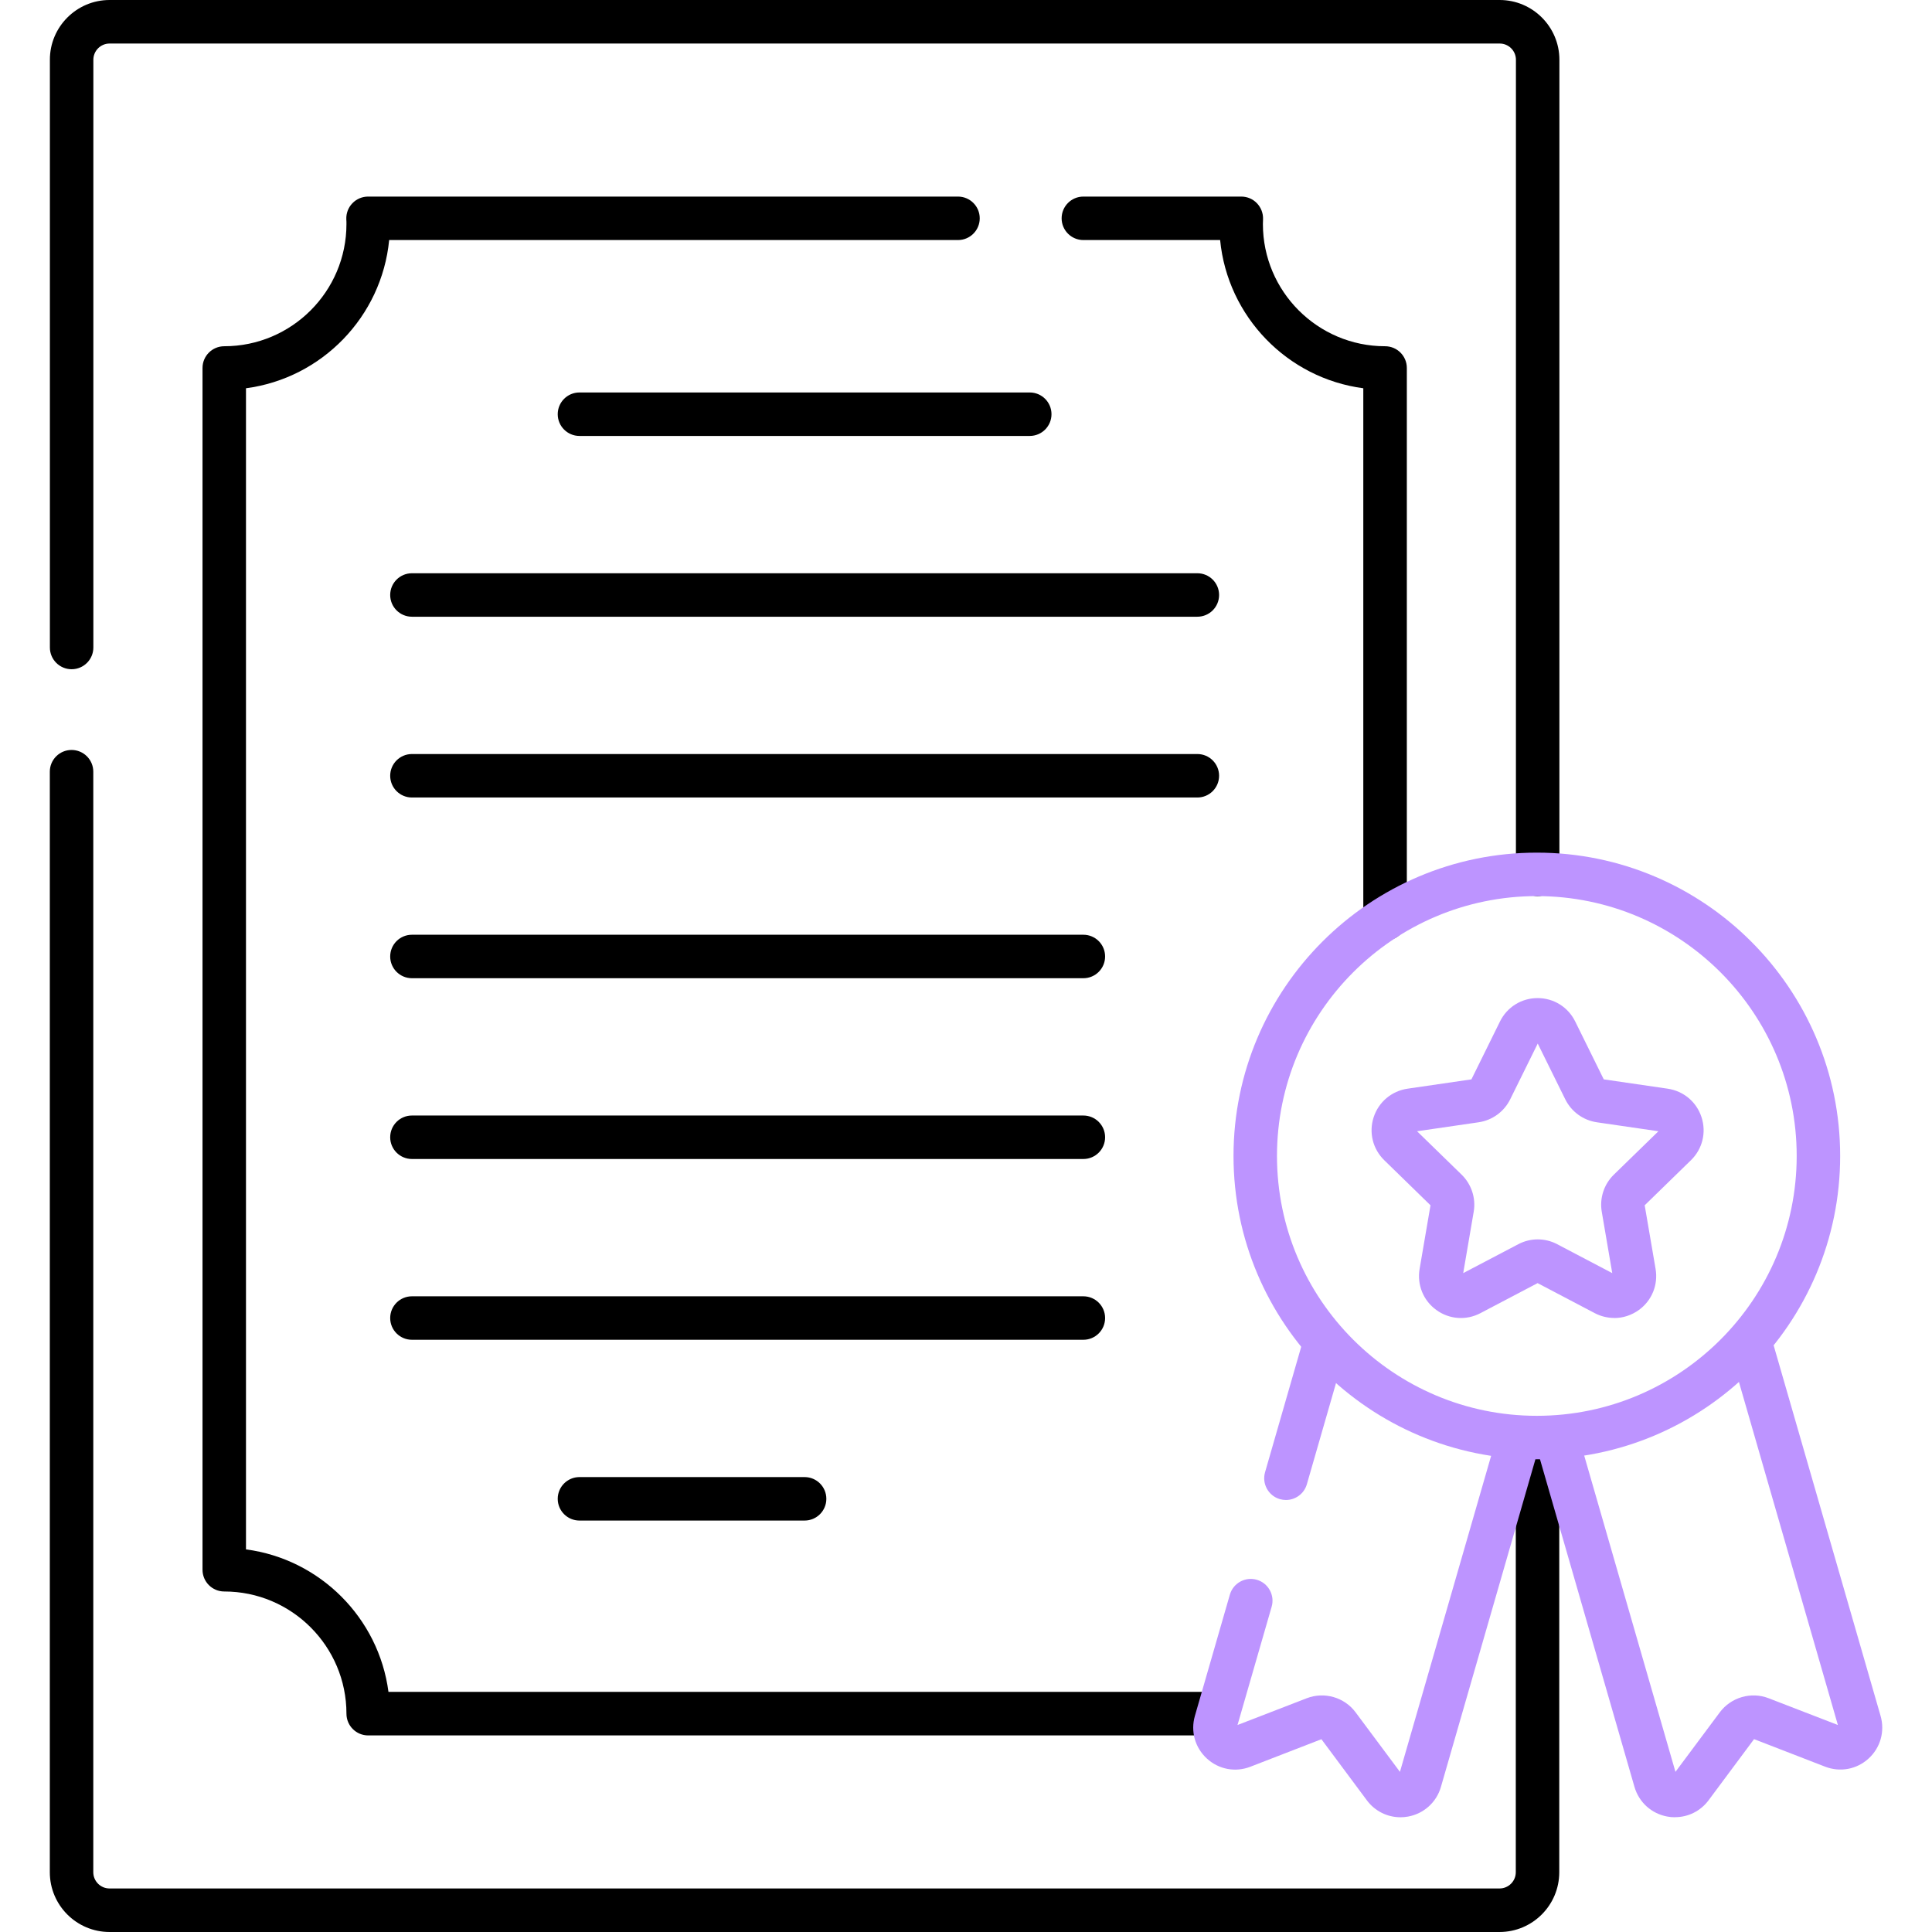 <?xml version="1.0" encoding="UTF-8"?>
<svg id="Layer_1" xmlns="http://www.w3.org/2000/svg" version="1.1" viewBox="0 0 280 280">
  <!-- Generator: Adobe Illustrator 29.6.0, SVG Export Plug-In . SVG Version: 2.1.1 Build 207)  -->
  <defs>
    <style>
      .st0 {
        fill: #bd94ff;
      }
    </style>
  </defs>
  <g id="path4267">
    <path d="M149.24,63.18h-65.26c-1.74,0-3.15-1.41-3.15-3.15s1.41-3.15,3.15-3.15h65.26c1.74,0,3.15,1.41,3.15,3.15s-1.41,3.15-3.15,3.15Z"/>
  </g>
  <g id="path4271">
    <path d="M116.61,220.37h-32.63c-1.74,0-3.15-1.41-3.15-3.15s1.41-3.15,3.15-3.15h32.63c1.74,0,3.15,1.41,3.15,3.15s-1.41,3.15-3.15,3.15Z"/>
  </g>
  <g id="path4275">
    <path d="M173.53,89.38H59.7c-1.74,0-3.15-1.41-3.15-3.15s1.41-3.15,3.15-3.15h113.83c1.74,0,3.15,1.41,3.15,3.15s-1.41,3.15-3.15,3.15Z"/>
  </g>
  <g id="path4279">
    <path d="M173.53,115.58H59.7c-1.74,0-3.15-1.41-3.15-3.15s1.41-3.15,3.15-3.15h113.83c1.74,0,3.15,1.41,3.15,3.15s-1.41,3.15-3.15,3.15Z"/>
  </g>
  <g id="path4283">
    <path d="M157,141.77H59.7c-1.74,0-3.15-1.41-3.15-3.15s1.41-3.15,3.15-3.15h97.31c1.74,0,3.15,1.41,3.15,3.15s-1.41,3.15-3.15,3.15Z"/>
  </g>
  <g id="path4287">
    <path d="M157,167.97H59.7c-1.74,0-3.15-1.41-3.15-3.15s1.41-3.15,3.15-3.15h97.31c1.74,0,3.15,1.41,3.15,3.15s-1.41,3.15-3.15,3.15Z"/>
  </g>
  <g id="path4291">
    <path d="M157,194.17H59.7c-1.74,0-3.15-1.41-3.15-3.15s1.41-3.15,3.15-3.15h97.31c1.74,0,3.15,1.41,3.15,3.15s-1.41,3.15-3.15,3.15Z"/>
  </g>
  <g id="path4307">
    <path class="st0" d="M233.96,191.01c-.97,0-1.94-.23-2.84-.7l-8.28-4.35-8.28,4.35c-2.06,1.09-4.52.91-6.4-.46-1.89-1.37-2.81-3.65-2.42-5.95l1.58-9.22-6.7-6.53c-1.67-1.63-2.26-4.02-1.54-6.23s2.6-3.8,4.91-4.14l9.26-1.35,4.14-8.39c1.03-2.09,3.12-3.39,5.45-3.39s4.42,1.3,5.45,3.39l4.14,8.39,9.26,1.35c2.31.34,4.19,1.92,4.91,4.14s.13,4.61-1.54,6.23l-6.7,6.53,1.58,9.22c.39,2.3-.53,4.58-2.42,5.95-1.07.77-2.31,1.17-3.57,1.17ZM222.85,179.62c.97,0,1.95.23,2.83.7l7.98,4.19-1.52-8.89c-.34-1.97.32-3.99,1.75-5.38l6.46-6.29-8.92-1.3c-1.98-.29-3.69-1.53-4.58-3.33l-3.99-8.08-3.99,8.08c-.89,1.8-2.6,3.04-4.58,3.33l-8.92,1.3,6.46,6.29c1.43,1.4,2.09,3.41,1.75,5.38l-1.52,8.89,7.98-4.19c.89-.47,1.86-.7,2.83-.7Z"/>
  </g>
  <g id="path4319">
    <path class="st0" d="M186.38,217.39c-.29,0-.58-.04-.88-.12-1.67-.48-2.64-2.23-2.16-3.9l5.51-19.12c.48-1.67,2.23-2.64,3.9-2.16,1.67.48,2.64,2.23,2.16,3.9l-5.51,19.12c-.4,1.38-1.66,2.28-3.03,2.28Z"/>
  </g>
  <g id="path4323">
    <path d="M176.19,251.51H53.36c-1.74,0-3.15-1.41-3.15-3.15,0-9.76-7.94-17.71-17.71-17.71-1.74,0-3.15-1.41-3.15-3.15V53.33c0-1.74,1.41-3.15,3.15-3.15,9.76,0,17.71-7.94,17.71-17.71,0-.23,0-.47-.02-.7-.03-.86.28-1.69.88-2.31.59-.62,1.42-.97,2.27-.97h85.5c1.74,0,3.15,1.41,3.15,3.15s-1.41,3.15-3.15,3.15H56.4c-1.08,11.11-9.75,20.03-20.75,21.48v168.28c10.73,1.41,19.24,9.93,20.65,20.65h119.89c1.74,0,3.15,1.41,3.15,3.15s-1.41,3.15-3.15,3.15Z"/>
  </g>
  <g id="path4327">
    <path d="M200.73,136.3c-1.74,0-3.15-1.41-3.15-3.15V56.27c-11-1.45-19.67-10.37-20.75-21.48h-19.82c-1.74,0-3.15-1.41-3.15-3.15s1.41-3.15,3.15-3.15h22.89c.86,0,1.68.35,2.27.97.59.62.91,1.45.88,2.31,0,.26-.02.48-.02.7,0,9.76,7.94,17.71,17.71,17.71,1.74,0,3.15,1.41,3.15,3.15v79.82c0,1.74-1.41,3.15-3.15,3.15Z"/>
  </g>
  <g id="path4331">
    <path d="M222.85,129.87c-1.74,0-3.15-1.41-3.15-3.15V8.66c0-1.3-1.06-2.35-2.35-2.35H15.88c-1.3,0-2.35,1.06-2.35,2.35v85.18c0,1.74-1.41,3.15-3.15,3.15s-3.15-1.41-3.15-3.15V8.66C7.22,3.89,11.11,0,15.88,0h201.46c4.78,0,8.66,3.89,8.66,8.66v118.06c0,1.74-1.41,3.15-3.15,3.15Z"/>
  </g>
  <g id="path4335">
    <path d="M217.34,280H15.88c-4.78,0-8.66-3.88-8.66-8.66V111.84c0-1.74,1.41-3.15,3.15-3.15s3.15,1.41,3.15,3.15v159.5c0,1.3,1.06,2.35,2.35,2.35h201.46c1.3,0,2.35-1.06,2.35-2.35v-59.69c0-1.74,1.41-3.15,3.15-3.15s3.15,1.41,3.15,3.15v59.69c0,4.78-3.88,8.66-8.66,8.66Z"/>
  </g>
  <g id="path4303">
    <path class="st0" d="M222.73,211.49c-24.24,0-43.96-19.72-43.96-43.96s19.72-43.96,43.96-43.96,43.96,19.72,43.96,43.96-19.72,43.96-43.96,43.96ZM222.73,129.87c-20.76,0-37.66,16.89-37.66,37.66s16.89,37.66,37.66,37.66,37.66-16.89,37.66-37.66-16.89-37.66-37.66-37.66Z"/>
  </g>
  <g id="path4311">
    <path class="st0" d="M242.74,263.37c-.36,0-.73-.03-1.1-.1-2.29-.42-4.11-2.06-4.76-4.3l-14.35-49.76c-.48-1.67.48-3.42,2.16-3.9,1.67-.48,3.42.48,3.9,2.16l14.23,49.32,6.43-8.63c1.63-2.18,4.54-3.02,7.07-2.04l10.04,3.88-15.58-54.01c-.48-1.67.48-3.42,2.16-3.9,1.67-.48,3.42.48,3.9,2.16l15.71,54.44c.64,2.24-.02,4.6-1.74,6.17-1.71,1.57-4.13,2.02-6.3,1.18l-10.3-3.99-6.59,8.86c-1.17,1.57-2.96,2.45-4.86,2.45ZM266.48,250.43h.01-.01Z"/>
  </g>
  <g id="path4315">
    <path class="st0" d="M202.96,263.37c-1.9,0-3.7-.89-4.86-2.45l-6.59-8.86-10.3,3.99c-2.17.84-4.58.39-6.3-1.19-1.72-1.57-2.38-3.94-1.74-6.17l5.07-17.58c.48-1.67,2.23-2.64,3.9-2.16,1.67.48,2.64,2.23,2.16,3.9l-4.95,17.15,10.04-3.88c2.54-.98,5.45-.14,7.07,2.04l6.43,8.63,14.07-48.76c.48-1.67,2.23-2.64,3.9-2.16,1.67.48,2.64,2.23,2.16,3.9l-14.19,49.2c-.64,2.23-2.47,3.88-4.76,4.3-.37.07-.74.1-1.1.1Z"/>
  </g>
</svg>